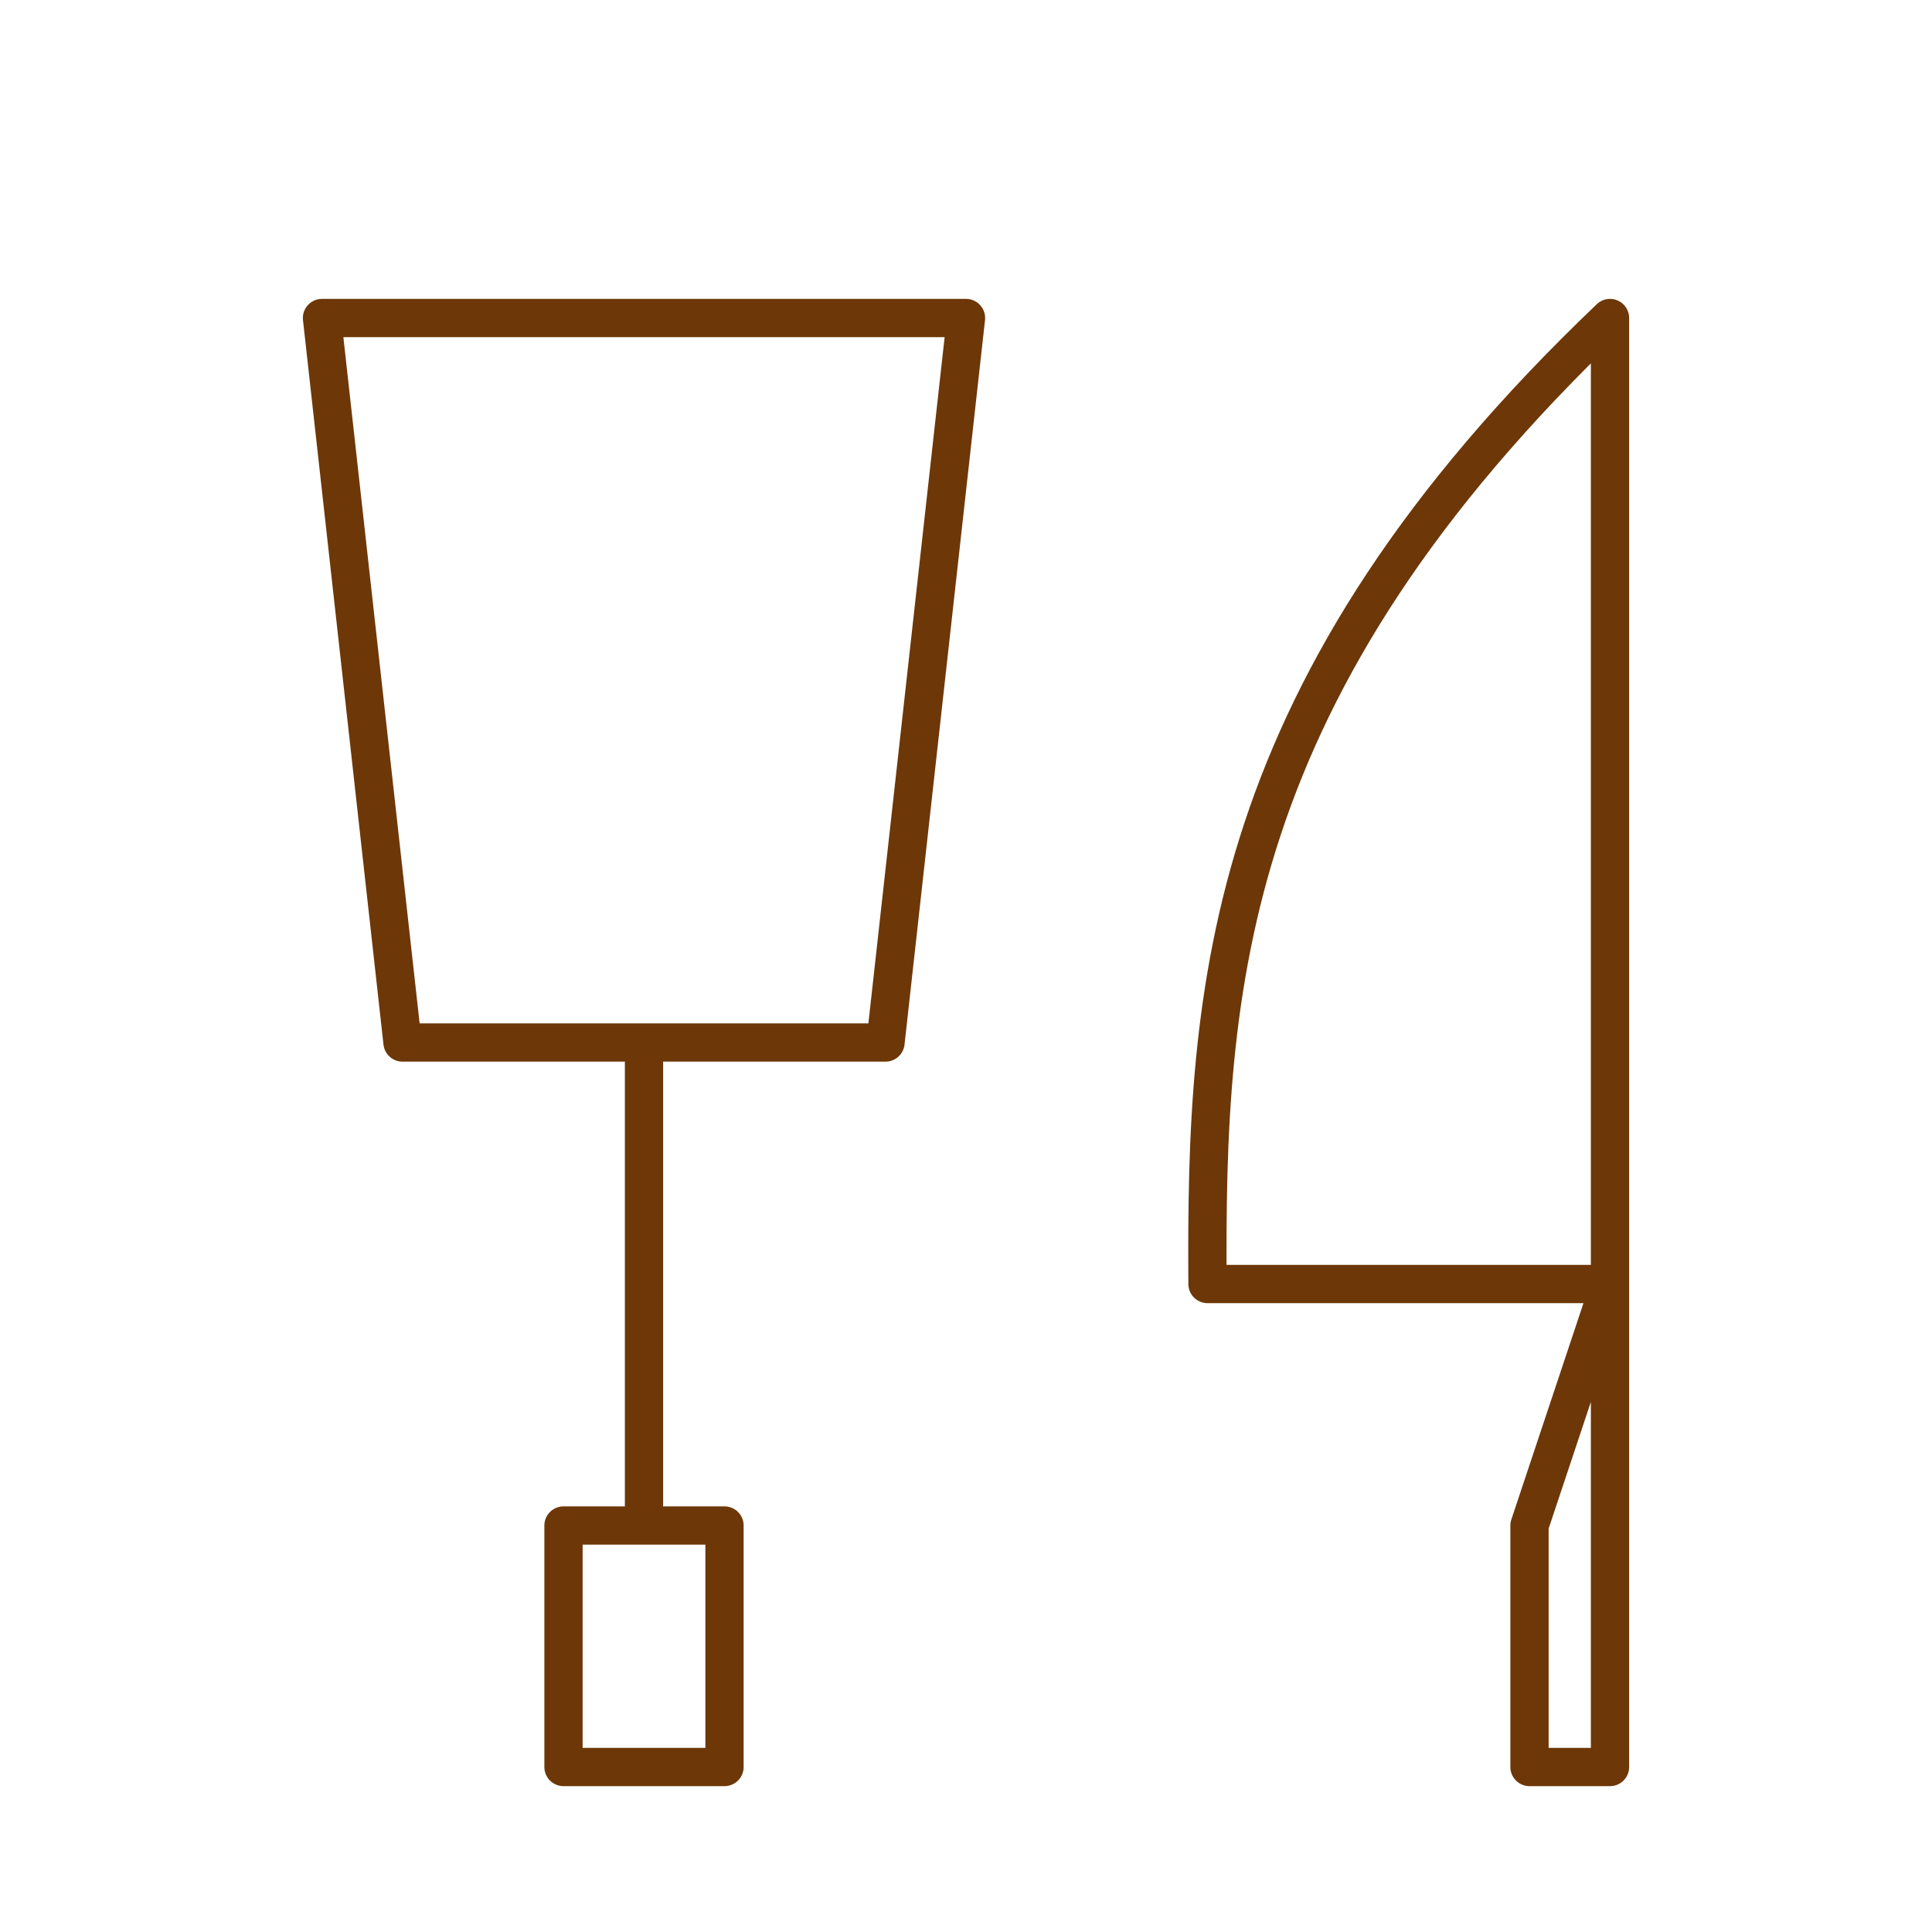 <?xml version="1.0" encoding="UTF-8"?> <svg xmlns="http://www.w3.org/2000/svg" width="101" height="101" viewBox="0 0 101 101" fill="none"> <g filter="url(#filter0_d_3_267)"> <path d="M33.667 50.5V75.75M16.833 12.625H50.5L46.292 50.5H21.042L16.833 12.625ZM29.458 75.75H37.875V88.375H29.458V75.75ZM84.167 12.625V63.125H63.125C63.028 47.634 63.899 31.958 84.167 12.625ZM84.167 63.125V88.375H79.958V75.75L84.167 63.125Z" stroke="#6D3707" stroke-width="2" stroke-linecap="round" stroke-linejoin="round"></path> </g> <defs> <filter id="filter0_d_3_267" x="-4" y="0" width="109" height="109" filterUnits="userSpaceOnUse" color-interpolation-filters="sRGB"> <feFlood flood-opacity="0" result="BackgroundImageFix"></feFlood> <feColorMatrix in="SourceAlpha" type="matrix" values="0 0 0 0 0 0 0 0 0 0 0 0 0 0 0 0 0 0 127 0" result="hardAlpha"></feColorMatrix> <feOffset dy="4"></feOffset> <feGaussianBlur stdDeviation="2"></feGaussianBlur> <feComposite in2="hardAlpha" operator="out"></feComposite> <feColorMatrix type="matrix" values="0 0 0 0 0 0 0 0 0 0 0 0 0 0 0 0 0 0 0.25 0"></feColorMatrix> <feBlend mode="normal" in2="BackgroundImageFix" result="effect1_dropShadow_3_267"></feBlend> <feBlend mode="normal" in="SourceGraphic" in2="effect1_dropShadow_3_267" result="shape"></feBlend> </filter> </defs> </svg> 